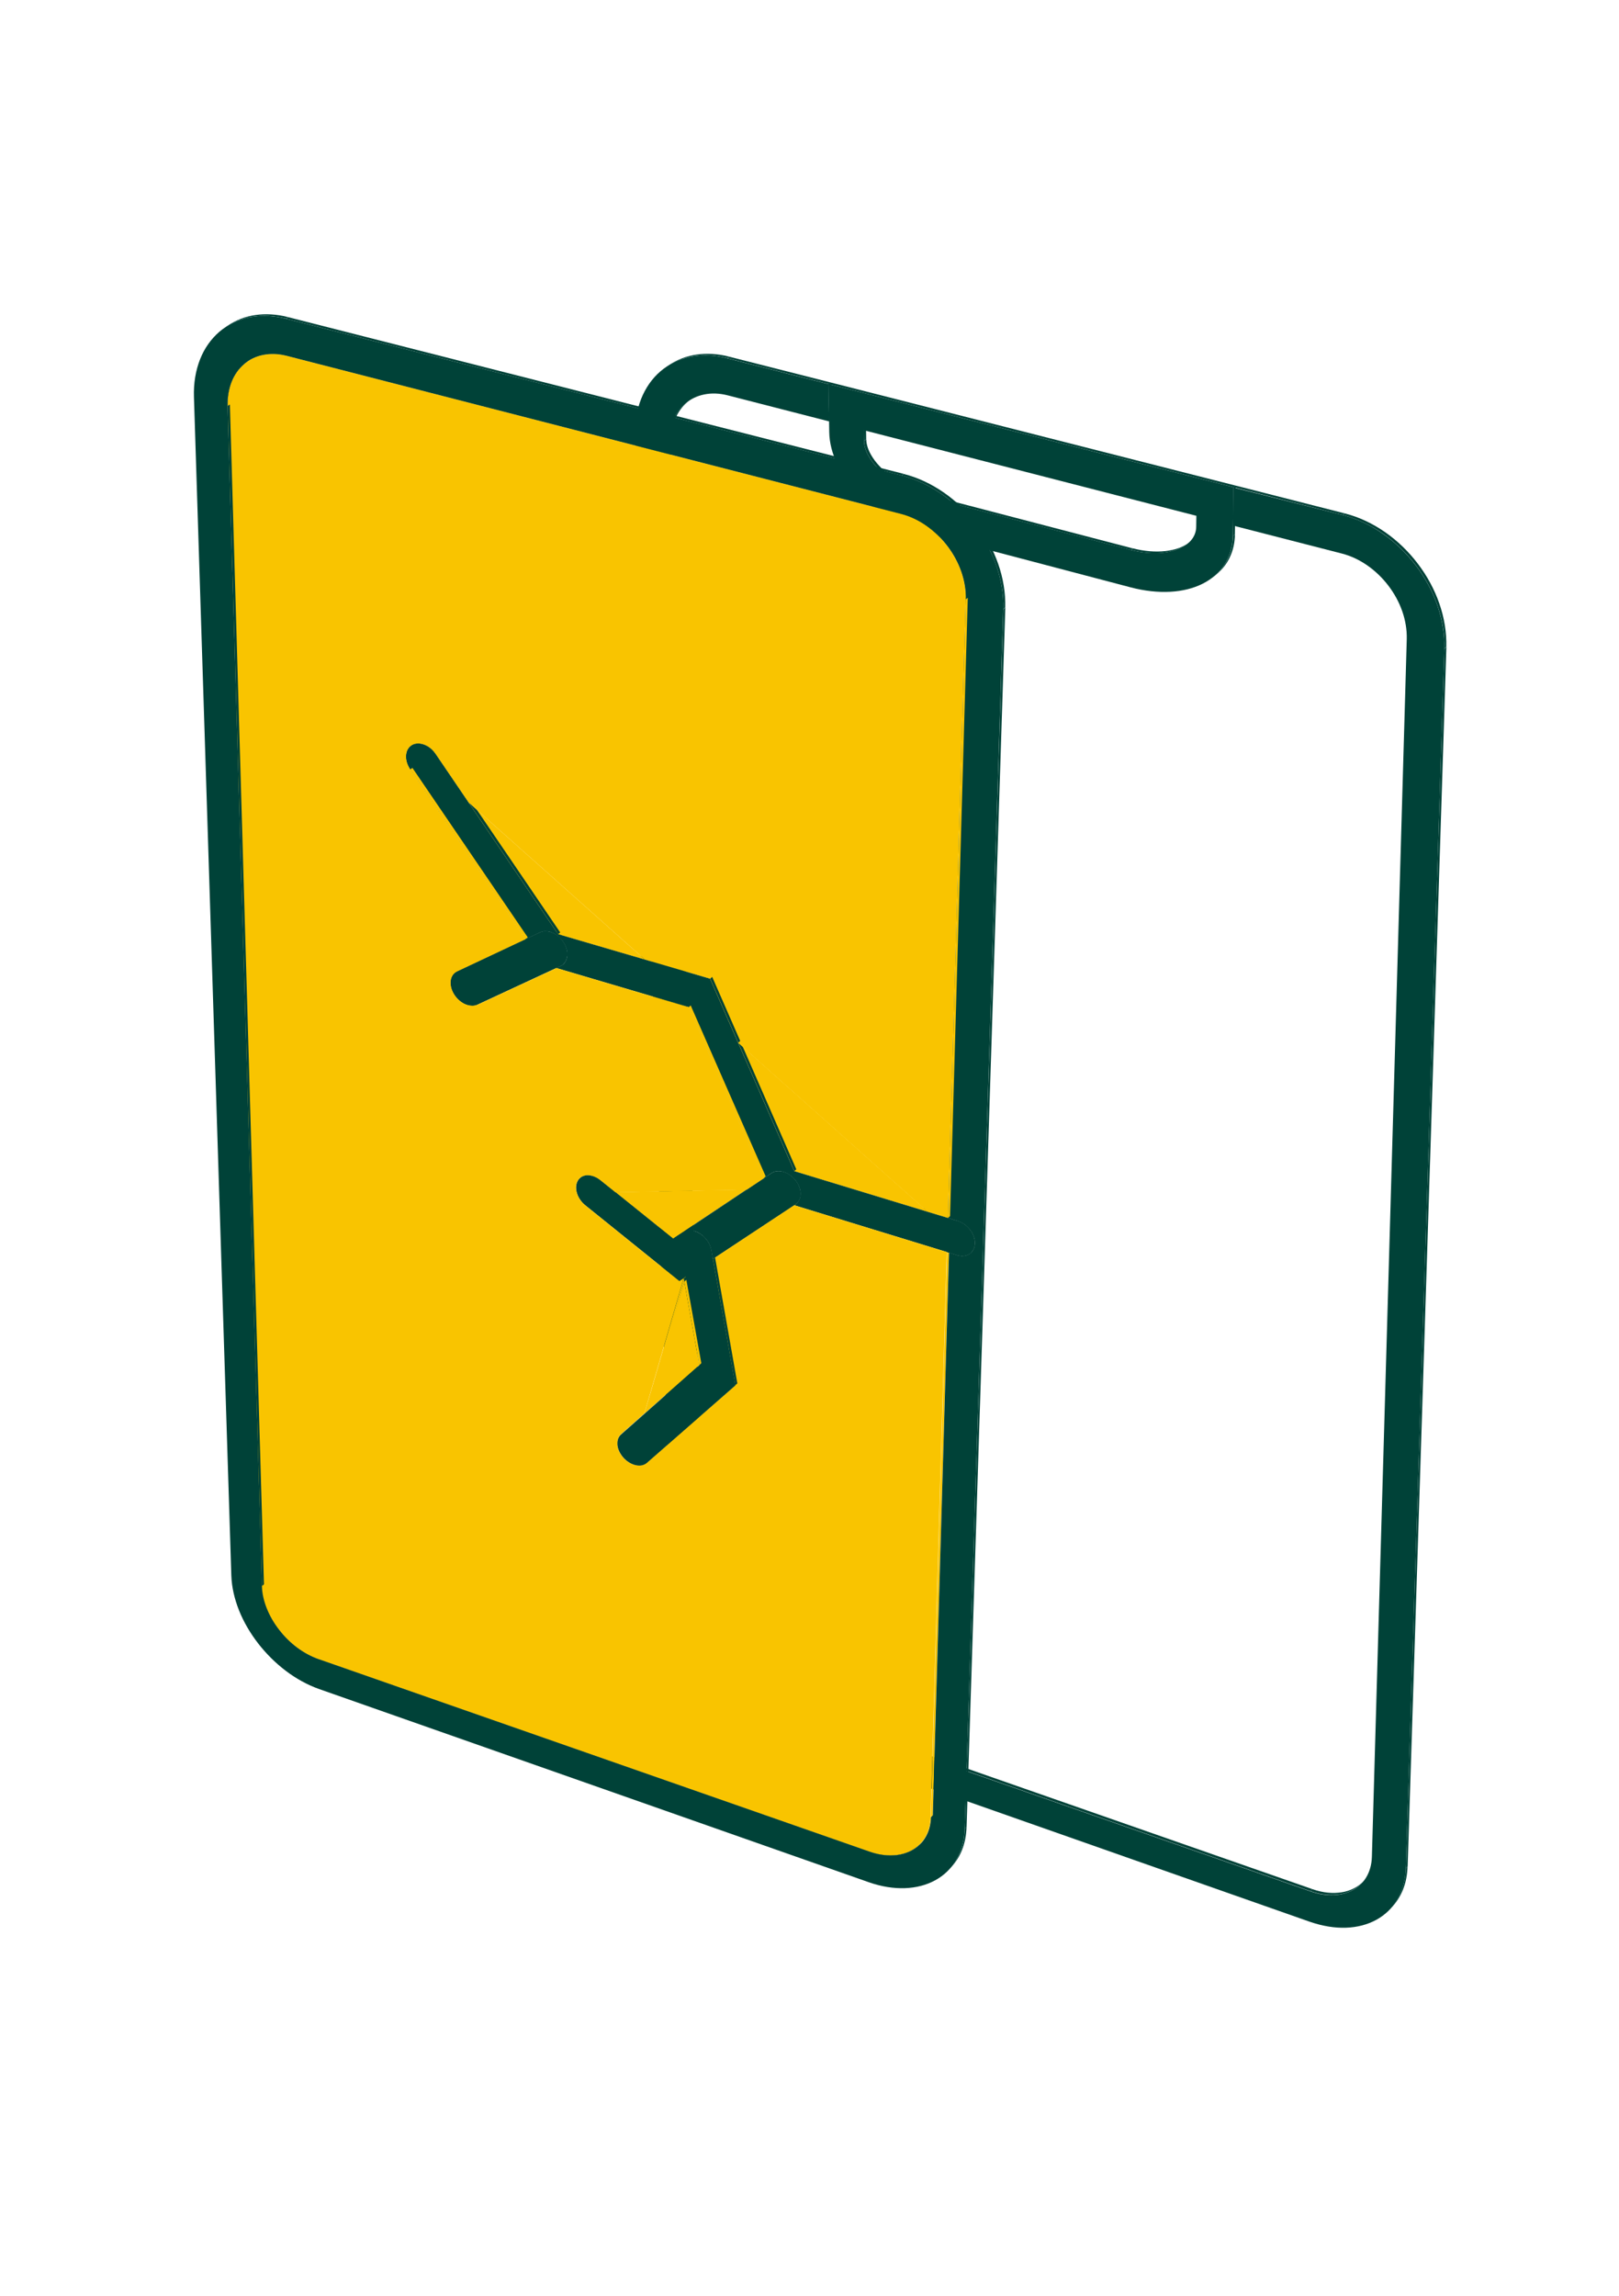 <?xml version="1.0" encoding="utf-8"?>
<!-- Generator: Adobe Illustrator 24.1.2, SVG Export Plug-In . SVG Version: 6.00 Build 0)  -->
<svg version="1.1" id="Laag_1" xmlns="http://www.w3.org/2000/svg" xmlns:xlink="http://www.w3.org/1999/xlink" x="0px" y="0px"
	 viewBox="0 0 201 285" style="enable-background:new 0 0 201 285;" xml:space="preserve">
<style type="text/css">
	.st0{fill:#004238;}
	.st1{fill:none;stroke:#004238;stroke-linecap:round;stroke-miterlimit:10;}
	.st2{fill:#F9C400;}
	.st3{enable-background:new    ;}
	.st4{fill:#007E6E;}
	.st5{fill:#FFFFFF;}
	.st6{fill:none;stroke:#007E6E;stroke-miterlimit:10;}
	.st7{fill:none;stroke:#004238;stroke-width:2;stroke-linecap:round;stroke-miterlimit:10;}
	.st8{fill:#285EF7;}
</style>
<g>
	<g>
		<g>
			<g class="st3">
				<g>
					<path class="st0" d="M87.28,201.8l0.25-0.23c0.03,0.93,0.24,1.87,0.61,2.79c0.37,0.92,0.89,1.81,1.53,2.63
						c0.64,0.82,1.39,1.57,2.21,2.19c0.83,0.62,1.73,1.13,2.68,1.46l-0.25,0.23c-0.95-0.33-1.85-0.83-2.68-1.46
						c-0.83-0.62-1.58-1.37-2.21-2.19c-0.64-0.82-1.16-1.72-1.53-2.64C87.52,203.67,87.3,202.72,87.28,201.8z"/>
				</g>
				<g>
					<polygon class="st0" points="94.31,210.87 94.56,210.64 162.93,234.51 162.7,234.76 					"/>
				</g>
				<g>
					<path class="st0" d="M169.33,233.48l-0.23,0.25c-0.34,0.37-0.75,0.68-1.21,0.92c-0.46,0.24-0.97,0.41-1.52,0.5
						c-0.55,0.09-1.14,0.11-1.75,0.05c-0.62-0.06-1.26-0.21-1.92-0.44l0.23-0.25c0.66,0.23,1.31,0.38,1.92,0.44
						c0.62,0.06,1.2,0.04,1.75-0.05c0.55-0.09,1.06-0.26,1.51-0.5C168.58,234.16,168.98,233.85,169.33,233.48z"/>
				</g>
				<g>
					<path class="st0" d="M172.86,236.68c-0.08,0.08-0.15,0.17-0.23,0.25c0.28-0.31,0.54-0.65,0.77-1.01
						c0.23-0.37,0.42-0.76,0.58-1.17c0.16-0.42,0.29-0.86,0.38-1.33c0.09-0.47,0.15-0.96,0.16-1.47l0.23-0.25
						c-0.02,0.51-0.07,1-0.16,1.47c-0.09,0.47-0.22,0.91-0.38,1.33c-0.16,0.42-0.36,0.81-0.58,1.17
						C173.41,236.03,173.15,236.37,172.86,236.68z"/>
				</g>
				<g>
					<polygon class="st0" points="83.01,55.3 83.29,55.11 87.53,201.57 87.28,201.8 					"/>
				</g>
				<g>
					<path class="st0" d="M85.53,49.74l0.28-0.19c-0.4,0.27-0.77,0.6-1.08,0.97c-0.32,0.38-0.59,0.8-0.81,1.27
						c-0.22,0.47-0.38,0.99-0.49,1.54c-0.11,0.55-0.15,1.15-0.14,1.77l-0.28,0.19c-0.02-0.62,0.03-1.22,0.14-1.77
						c0.11-0.55,0.27-1.07,0.49-1.54c0.22-0.47,0.49-0.9,0.81-1.27C84.76,50.34,85.13,50.01,85.53,49.74z"/>
				</g>
				<g>
					<path class="st0" d="M82.8,45.49l0.28-0.19c0.5-0.33,1.03-0.6,1.6-0.82c0.57-0.22,1.17-0.37,1.79-0.46
						c0.63-0.09,1.28-0.12,1.96-0.08c0.68,0.04,1.38,0.15,2.1,0.33l-0.28,0.19c-0.72-0.18-1.42-0.29-2.1-0.33
						c-0.68-0.04-1.33-0.01-1.96,0.08c-0.63,0.09-1.23,0.25-1.79,0.46C83.82,44.89,83.29,45.16,82.8,45.49z"/>
				</g>
				<g>
					<polygon class="st0" points="107.25,53.41 107.52,53.22 107.54,54.54 107.27,54.73 					"/>
				</g>
				<g>
					<polygon class="st0" points="90.25,44.46 90.53,44.28 103.13,47.48 102.85,47.67 					"/>
				</g>
				<g>
					<path class="st0" d="M107.27,54.73l0.28-0.19c0.01,0.66,0.24,1.35,0.66,2.04c0.41,0.69,1,1.37,1.72,2.01
						c0.72,0.64,1.56,1.23,2.49,1.72c0.93,0.5,1.93,0.9,2.97,1.17l-0.27,0.2c-1.04-0.27-2.04-0.68-2.97-1.17
						c-0.93-0.5-1.77-1.09-2.49-1.72c-0.72-0.64-1.31-1.32-1.72-2.01C107.51,56.08,107.28,55.39,107.27,54.73z"/>
				</g>
				<g>
					<polygon class="st0" points="115.1,61.68 115.37,61.48 140.65,68.08 140.39,68.28 					"/>
				</g>
				<g>
					<path class="st0" d="M147.62,67.35l-0.26,0.2c-0.36,0.28-0.8,0.51-1.3,0.69c-0.5,0.18-1.06,0.3-1.66,0.37
						c-0.6,0.07-1.25,0.08-1.92,0.02c-0.67-0.05-1.38-0.17-2.09-0.36l0.27-0.2c0.72,0.19,1.42,0.3,2.09,0.36
						c0.67,0.05,1.32,0.05,1.92-0.02c0.6-0.07,1.16-0.19,1.66-0.37C146.82,67.86,147.26,67.63,147.62,67.35z"/>
				</g>
				<g>
					<polygon class="st0" points="153.07,65.21 153.33,65 153.31,66.34 153.05,66.55 					"/>
				</g>
				<g>
					<path class="st0" d="M166.68,63.93c1.79,0.46,3.49,1.26,5.02,2.34c1.54,1.07,2.92,2.41,4.07,3.92
						c1.15,1.51,2.06,3.19,2.67,4.94c0.61,1.75,0.92,3.59,0.87,5.41l-4.78,151.41c-0.05,1.48-0.42,2.78-1.05,3.85
						c-0.63,1.07-1.52,1.92-2.61,2.52c-1.08,0.59-2.35,0.93-3.75,0.98c-1.4,0.05-2.92-0.19-4.51-0.74L94.4,214.58
						c-1.47-0.52-2.88-1.3-4.16-2.27c-1.28-0.97-2.45-2.13-3.43-3.4c-0.99-1.27-1.8-2.66-2.37-4.09c-0.58-1.43-0.91-2.9-0.96-4.34
						L78.84,54.21c-0.06-1.75,0.22-3.33,0.76-4.7c0.55-1.37,1.36-2.53,2.39-3.41c1.03-0.89,2.27-1.5,3.67-1.79
						c1.4-0.29,2.95-0.26,4.59,0.16l12.6,3.21l0.08,4.63l-12.57-3.23c-1.05-0.27-2.04-0.3-2.94-0.11c-0.9,0.18-1.7,0.58-2.36,1.14
						c-0.66,0.57-1.19,1.3-1.55,2.18c-0.35,0.88-0.53,1.9-0.5,3.02l4.26,146.5c0.03,0.93,0.24,1.87,0.61,2.79
						c0.37,0.92,0.89,1.82,1.53,2.64c0.64,0.82,1.39,1.57,2.21,2.19c0.83,0.62,1.73,1.13,2.68,1.46l68.38,23.89
						c1.02,0.36,2,0.51,2.9,0.47c0.9-0.04,1.71-0.26,2.41-0.64c0.69-0.39,1.26-0.93,1.66-1.62c0.4-0.69,0.64-1.52,0.67-2.47
						l4.33-151.18c0.03-1.16-0.17-2.34-0.56-3.46c-0.39-1.12-0.98-2.2-1.71-3.16c-0.73-0.96-1.61-1.82-2.6-2.51
						c-0.98-0.69-2.07-1.21-3.21-1.5l-13.5-3.47l0.07-4.72L166.68,63.93z"/>
				</g>
				<g>
					<path class="st0" d="M102.85,47.67l50.29,12.81l-0.07,4.72l-0.02,1.34c-0.02,1.36-0.39,2.56-1.04,3.56
						c-0.65,1-1.58,1.8-2.72,2.37c-1.14,0.57-2.5,0.91-4.01,0.99c-1.51,0.08-3.17-0.09-4.92-0.55l-25.22-6.64
						c-1.7-0.45-3.3-1.13-4.75-1.98c-1.45-0.85-2.75-1.88-3.85-3.01c-1.09-1.14-1.98-2.38-2.6-3.68c-0.62-1.3-0.97-2.64-0.99-3.98
						l-0.02-1.31L102.85,47.67z M148.51,65.37l0.02-1.34l-41.28-10.62l0.02,1.32c0.01,0.66,0.24,1.35,0.66,2.04
						c0.41,0.69,1,1.37,1.72,2.01c0.72,0.64,1.56,1.23,2.49,1.72c0.93,0.5,1.93,0.9,2.97,1.17l25.29,6.6
						c1.07,0.28,2.11,0.4,3.07,0.39c0.96-0.01,1.84-0.16,2.58-0.42c0.75-0.27,1.36-0.65,1.79-1.13
						C148.26,66.63,148.51,66.04,148.51,65.37"/>
				</g>
				<g>
					<polygon class="st0" points="102.85,47.67 103.13,47.48 103.21,52.11 102.93,52.3 					"/>
				</g>
				<g>
					<path class="st0" d="M150.83,71.47c-0.09,0.07-0.18,0.14-0.26,0.2c0.38-0.3,0.73-0.63,1.03-1c0.3-0.37,0.56-0.77,0.78-1.2
						c0.21-0.43,0.38-0.89,0.49-1.38c0.11-0.49,0.18-1.01,0.19-1.55l0.26-0.2c-0.01,0.54-0.07,1.06-0.19,1.55
						c-0.11,0.49-0.28,0.95-0.49,1.38c-0.21,0.43-0.47,0.83-0.78,1.2C151.55,70.84,151.21,71.17,150.83,71.47z"/>
				</g>
				<g>
					<polygon class="st0" points="153.14,60.48 153.4,60.28 153.33,65 153.07,65.21 					"/>
				</g>
				<g>
					<polygon class="st0" points="102.85,47.67 103.13,47.48 153.4,60.28 153.14,60.48 					"/>
				</g>
				<g>
					<polygon class="st0" points="179.31,80.53 179.57,80.32 174.76,231.69 174.53,231.94 					"/>
				</g>
				<g>
					<polygon class="st0" points="153.14,60.48 153.4,60.28 166.94,63.73 166.68,63.93 					"/>
				</g>
				<g>
					<path class="st0" d="M166.68,63.93l0.26-0.2c1.79,0.45,3.48,1.26,5.02,2.33c1.54,1.07,2.92,2.41,4.06,3.91
						c1.15,1.51,2.06,3.18,2.67,4.94c0.61,1.75,0.92,3.59,0.87,5.4l-0.25,0.21c0.06-1.82-0.25-3.65-0.87-5.41
						c-0.61-1.76-1.53-3.44-2.67-4.94c-1.15-1.51-2.53-2.84-4.07-3.92C170.17,65.19,168.47,64.39,166.68,63.93z"/>
				</g>
			</g>
		</g>
	</g>
	<g>
		<g>
			<g class="st3">
				<g>
					<path class="st0" d="M32.52,196.89l0.25-0.23c0.03,0.93,0.24,1.87,0.61,2.79c0.37,0.92,0.89,1.81,1.53,2.63
						c0.64,0.82,1.38,1.57,2.21,2.19c0.83,0.62,1.73,1.12,2.68,1.45l-0.25,0.23c-0.94-0.33-1.85-0.83-2.68-1.45
						c-0.83-0.62-1.58-1.37-2.21-2.19c-0.64-0.82-1.16-1.71-1.53-2.64C32.76,198.77,32.55,197.82,32.52,196.89z"/>
				</g>
				<g>
					<polygon class="st0" points="39.55,205.97 39.8,205.74 108.17,229.61 107.94,229.86 					"/>
				</g>
				<g>
					<path class="st0" d="M114.57,228.58l-0.23,0.25c-0.34,0.37-0.75,0.68-1.21,0.92c-0.46,0.24-0.97,0.41-1.52,0.5
						c-0.55,0.09-1.14,0.11-1.75,0.05c-0.62-0.06-1.26-0.21-1.92-0.44l0.23-0.25c0.66,0.23,1.31,0.38,1.92,0.44
						c0.62,0.06,1.2,0.04,1.75-0.05c0.55-0.09,1.06-0.26,1.51-0.5C113.82,229.26,114.23,228.95,114.57,228.58z"/>
				</g>
				<g>
					<path class="st2" d="M114.57,228.58c-0.08,0.08-0.15,0.17-0.23,0.25c0.19-0.2,0.35-0.42,0.5-0.66
						c0.15-0.24,0.27-0.49,0.38-0.76c0.11-0.27,0.19-0.56,0.25-0.86c0.06-0.3,0.09-0.62,0.1-0.96l0.23-0.25
						c-0.01,0.33-0.04,0.65-0.1,0.96c-0.06,0.3-0.14,0.59-0.25,0.86c-0.11,0.27-0.23,0.53-0.38,0.76
						C114.92,228.16,114.76,228.38,114.57,228.58z"/>
				</g>
				<g>
					<polygon class="st0" points="77.07,178.08 77.32,177.85 77.32,177.84 77.33,177.83 77.34,177.83 77.34,177.82 77.1,178.05 
						77.09,178.06 77.08,178.07 77.07,178.07 					"/>
				</g>
				<g>
					<path class="st2" d="M77.07,178.08c0.04-0.04,0.08-0.08,0.12-0.12c0.04-0.04,0.08-0.08,0.12-0.12
						c-0.17,0.16-0.29,0.36-0.36,0.58c-0.07,0.22-0.09,0.47-0.06,0.73c0.03,0.26,0.11,0.53,0.24,0.79c0.13,0.26,0.3,0.53,0.52,0.77
						c0.09,0.1,0.19,0.2,0.3,0.29c0.1,0.09,0.21,0.17,0.32,0.24s0.22,0.14,0.33,0.19c0.11,0.05,0.22,0.1,0.34,0.14
						c0.15,0.05,0.3,0.08,0.45,0.1c0.15,0.02,0.29,0.02,0.43,0c0.14-0.02,0.27-0.05,0.39-0.11c0.12-0.05,0.24-0.12,0.34-0.21
						l-0.25,0.23c-0.1,0.09-0.22,0.16-0.34,0.21c-0.12,0.05-0.25,0.09-0.39,0.11c-0.14,0.02-0.28,0.02-0.43,0
						c-0.15-0.02-0.3-0.05-0.45-0.1c-0.11-0.04-0.22-0.08-0.34-0.14c-0.11-0.05-0.22-0.12-0.33-0.19c-0.11-0.07-0.21-0.15-0.32-0.24
						s-0.2-0.18-0.3-0.29c-0.22-0.24-0.39-0.5-0.52-0.77c-0.13-0.26-0.21-0.53-0.24-0.79c-0.03-0.26-0.01-0.51,0.05-0.73
						C76.78,178.44,76.9,178.24,77.07,178.08z"/>
				</g>
				<g>
					<path class="st0" d="M118.11,231.77c-0.08,0.08-0.15,0.17-0.23,0.25c0.28-0.31,0.54-0.65,0.77-1.01
						c0.23-0.37,0.42-0.76,0.58-1.17c0.16-0.42,0.29-0.86,0.38-1.33c0.09-0.47,0.15-0.96,0.16-1.47l0.23-0.25
						c-0.02,0.51-0.07,1-0.16,1.47c-0.09,0.47-0.22,0.91-0.38,1.33c-0.16,0.42-0.36,0.81-0.58,1.17
						C118.65,231.12,118.39,231.46,118.11,231.77z"/>
				</g>
				<g>
					<polygon class="st0" points="77.1,178.05 77.34,177.82 80.26,175.24 80.02,175.47 					"/>
				</g>
				<g>
					<polygon class="st0" points="80.02,175.47 80.26,175.24 87.07,169.22 86.82,169.46 					"/>
				</g>
				<g>
					<polygon class="st2" points="80.3,181.58 80.55,181.35 91.54,171.73 91.29,171.96 					"/>
				</g>
				<g>
					<path class="st2" d="M72,146.23l0.25-0.22c-0.03,0.02-0.05,0.05-0.07,0.07s-0.05,0.05-0.07,0.08
						c-0.02,0.03-0.04,0.05-0.06,0.08c-0.02,0.03-0.04,0.06-0.06,0.09c-0.13,0.22-0.2,0.46-0.22,0.73c-0.02,0.26,0.02,0.54,0.1,0.82
						c0.08,0.28,0.22,0.55,0.39,0.81c0.18,0.26,0.39,0.5,0.65,0.71l-0.25,0.22c-0.26-0.21-0.48-0.45-0.65-0.71
						c-0.18-0.26-0.31-0.53-0.39-0.81c-0.08-0.28-0.12-0.56-0.1-0.82c0.02-0.26,0.09-0.51,0.22-0.73c0.02-0.03,0.04-0.06,0.06-0.09
						c0.02-0.03,0.04-0.06,0.06-0.08c0.02-0.03,0.05-0.05,0.07-0.08C71.95,146.28,71.98,146.26,72,146.23z"/>
				</g>
				<g>
					<polygon class="st2" points="72.67,149.62 72.92,149.4 84.61,158.81 84.36,159.04 					"/>
				</g>
				<g>
					<polygon class="st2" points="84.36,159.04 84.61,158.81 85.14,158.46 84.89,158.69 					"/>
				</g>
				<g>
					<polygon class="st2" points="84.96,159.1 86.82,169.46 80.02,175.47 					"/>
				</g>
				<g>
					<path class="st0" d="M72,146.23l0.25-0.22c0.1-0.09,0.21-0.16,0.33-0.21c0.12-0.05,0.25-0.09,0.39-0.11
						c0.14-0.02,0.28-0.02,0.43-0.01c0.15,0.01,0.3,0.04,0.45,0.09c0.08,0.02,0.16,0.05,0.24,0.09c0.08,0.03,0.16,0.07,0.24,0.11
						c0.08,0.04,0.16,0.09,0.23,0.14c0.08,0.05,0.15,0.11,0.23,0.17l-0.25,0.22c-0.08-0.06-0.15-0.12-0.23-0.17
						c-0.08-0.05-0.16-0.1-0.23-0.14s-0.16-0.08-0.24-0.11c-0.08-0.03-0.16-0.06-0.24-0.09c-0.15-0.05-0.3-0.08-0.45-0.09
						c-0.15-0.01-0.29-0.01-0.43,0.01c-0.14,0.02-0.27,0.06-0.39,0.11C72.21,146.08,72.1,146.15,72,146.23z"/>
				</g>
				<g>
					<polygon class="st0" points="74.53,146.5 74.79,146.27 76.65,147.78 76.4,148 					"/>
				</g>
				<g>
					<polygon class="st0" points="76.4,148 76.65,147.78 83.81,153.53 83.56,153.76 					"/>
				</g>
				<g>
					<path class="st2" d="M56.47,120.76l0.26-0.21c-0.16,0.13-0.29,0.3-0.38,0.5c-0.09,0.2-0.14,0.42-0.15,0.65
						c-0.01,0.24,0.02,0.49,0.09,0.74c0.07,0.25,0.18,0.51,0.34,0.77c0.1,0.17,0.22,0.32,0.35,0.47s0.26,0.27,0.41,0.39
						c0.14,0.11,0.29,0.21,0.45,0.3c0.15,0.08,0.31,0.15,0.47,0.19c0.11,0.03,0.22,0.06,0.33,0.07c0.11,0.01,0.21,0.02,0.32,0.02
						c0.1,0,0.21-0.02,0.31-0.04c0.1-0.02,0.19-0.06,0.29-0.1l-0.26,0.22c-0.09,0.04-0.19,0.08-0.29,0.1
						c-0.1,0.02-0.2,0.04-0.31,0.04c-0.1,0-0.21,0-0.32-0.02c-0.11-0.01-0.22-0.04-0.33-0.07c-0.16-0.05-0.31-0.11-0.47-0.19
						c-0.15-0.08-0.3-0.18-0.45-0.3c-0.14-0.11-0.28-0.24-0.41-0.39c-0.13-0.14-0.24-0.3-0.35-0.47c-0.16-0.25-0.27-0.51-0.34-0.77
						c-0.07-0.25-0.1-0.51-0.09-0.74c0.01-0.24,0.06-0.46,0.15-0.65C56.18,121.06,56.31,120.89,56.47,120.76z"/>
				</g>
				<g>
					<path class="st0" d="M84.85,152.86c-0.09,0.09-0.18,0.18-0.24,0.29c-0.07,0.11-0.12,0.23-0.16,0.36
						c-0.04,0.13-0.06,0.27-0.07,0.42c-0.01,0.15,0.01,0.31,0.04,0.47l-0.25,0.23c-0.03-0.16-0.04-0.32-0.04-0.47
						c0.01-0.15,0.03-0.29,0.07-0.42c0.04-0.13,0.09-0.25,0.16-0.36c0.07-0.11,0.15-0.21,0.24-0.29
						C84.67,153.02,84.77,152.93,84.85,152.86z"/>
				</g>
				<g>
					<path class="st0" d="M56.47,120.76l0.26-0.21c0.02-0.02,0.04-0.03,0.06-0.05c0.02-0.02,0.04-0.03,0.07-0.05
						s0.05-0.03,0.07-0.04s0.05-0.03,0.07-0.04l-0.26,0.21c-0.03,0.01-0.05,0.02-0.07,0.04c-0.02,0.01-0.05,0.03-0.07,0.04
						c-0.02,0.01-0.05,0.03-0.07,0.05S56.49,120.74,56.47,120.76z"/>
				</g>
				<g>
					<path class="st0" d="M84.59,153.09c0.04-0.04,0.08-0.08,0.13-0.11c0.01-0.01,0.02-0.02,0.03-0.02c0,0,0.01-0.01,0.01-0.01
						c0.01-0.01,0.02-0.02,0.03-0.02s0.02-0.02,0.03-0.02c0,0,0.01-0.01,0.01-0.01c0.01-0.01,0.02-0.02,0.03-0.02
						c0.08-0.07,0.16-0.13,0.25-0.18c0.09-0.05,0.19-0.09,0.3-0.12c0.11-0.03,0.22-0.05,0.33-0.06c0.12-0.01,0.24-0.01,0.37,0.01
						c0.03,0,0.07,0.01,0.1,0.01s0.07,0.01,0.1,0.02s0.07,0.02,0.1,0.02s0.07,0.02,0.1,0.03l-0.25,0.23
						c-0.03-0.01-0.07-0.02-0.1-0.03c-0.03-0.01-0.07-0.02-0.1-0.02c-0.03-0.01-0.07-0.01-0.1-0.02s-0.07-0.01-0.1-0.01
						c-0.13-0.02-0.25-0.02-0.37-0.01c-0.12,0.01-0.23,0.03-0.33,0.06c-0.11,0.03-0.2,0.07-0.3,0.12
						C84.75,152.96,84.67,153.02,84.59,153.09z"/>
				</g>
				<g>
					<polygon class="st0" points="88.31,155.15 88.56,154.92 88.77,156.07 88.52,156.29 					"/>
				</g>
				<g>
					<path class="st0" d="M86.26,152.83l0.25-0.23c0.25,0.08,0.49,0.19,0.71,0.34c0.22,0.15,0.43,0.33,0.61,0.54
						c0.18,0.21,0.34,0.43,0.47,0.68c0.12,0.24,0.21,0.5,0.26,0.76l-0.25,0.23c-0.05-0.26-0.14-0.52-0.26-0.76
						c-0.12-0.24-0.28-0.47-0.47-0.68s-0.39-0.39-0.62-0.54C86.75,153.02,86.51,152.9,86.26,152.83z"/>
				</g>
				<g>
					<polygon class="st0" points="56.74,120.59 57.01,120.37 65.52,116.36 65.26,116.58 					"/>
				</g>
				<g>
					<polygon class="st2" points="76.4,148 76.65,147.78 92.94,147.44 92.69,147.67 					"/>
				</g>
				<g>
					<polygon class="st0" points="83.56,153.76 83.81,153.53 92.94,147.44 92.69,147.67 					"/>
				</g>
				<g>
					<polygon class="st2" points="92.69,147.67 83.56,153.76 76.4,148 					"/>
				</g>
				<g>
					<polygon class="st2" points="59.27,124.71 59.53,124.49 69.3,119.96 69.04,120.17 					"/>
				</g>
				<g>
					<polygon class="st0" points="69.04,120.17 69.3,119.96 69.86,119.7 69.6,119.91 					"/>
				</g>
				<g>
					<path class="st0" d="M69.86,119.7c0.03-0.01,0.05-0.03,0.08-0.04s0.05-0.03,0.08-0.05s0.05-0.03,0.07-0.05
						c0.02-0.02,0.05-0.03,0.07-0.05l-0.26,0.22c-0.02,0.02-0.04,0.04-0.07,0.05s-0.05,0.03-0.07,0.05s-0.05,0.03-0.08,0.05
						s-0.05,0.03-0.08,0.04C69.68,119.85,69.78,119.75,69.86,119.7z"/>
				</g>
				<g>
					<polygon class="st0" points="65.26,116.58 65.52,116.36 67.32,115.52 67.05,115.73 					"/>
				</g>
				<g>
					<polygon class="st0" points="92.69,147.67 92.94,147.44 95.06,146.03 94.81,146.26 					"/>
				</g>
				<g>
					<path class="st0" d="M67.05,115.73l0.26-0.21c0.09-0.04,0.19-0.08,0.3-0.1c0.1-0.02,0.21-0.04,0.31-0.04
						c0.11,0,0.22,0,0.33,0.02c0.11,0.01,0.22,0.04,0.33,0.07l-0.26,0.21c-0.11-0.03-0.22-0.06-0.33-0.07
						c-0.11-0.01-0.22-0.02-0.33-0.02c-0.11,0-0.21,0.02-0.31,0.04C67.25,115.66,67.15,115.69,67.05,115.73z"/>
				</g>
				<g>
					<path class="st0" d="M70.16,119.51l-0.26,0.22c0.17-0.14,0.29-0.31,0.38-0.51c0.09-0.2,0.14-0.42,0.15-0.66
						c0.01-0.24-0.02-0.49-0.09-0.75c-0.07-0.26-0.18-0.52-0.34-0.77c-0.1-0.17-0.22-0.33-0.35-0.47s-0.27-0.27-0.41-0.39
						c-0.15-0.11-0.3-0.21-0.46-0.3c-0.16-0.08-0.32-0.15-0.48-0.19l0.26-0.21c0.16,0.05,0.32,0.11,0.48,0.19
						c0.16,0.08,0.31,0.18,0.46,0.3c0.15,0.11,0.28,0.24,0.41,0.39s0.25,0.3,0.35,0.47c0.16,0.26,0.27,0.52,0.34,0.77
						c0.07,0.26,0.1,0.51,0.09,0.75c-0.01,0.24-0.06,0.46-0.15,0.66C70.46,119.2,70.33,119.37,70.16,119.51z"/>
				</g>
				<g>
					<polygon class="st2" points="88.52,156.29 88.77,156.07 98.88,149.39 98.63,149.62 					"/>
				</g>
				<g>
					<path class="st0" d="M98.88,149.39c0.02-0.01,0.04-0.03,0.06-0.04c0.02-0.01,0.04-0.03,0.06-0.04s0.04-0.03,0.06-0.05
						c0.02-0.02,0.04-0.03,0.05-0.05l-0.25,0.23c-0.02,0.02-0.04,0.03-0.05,0.05c-0.02,0.02-0.04,0.03-0.06,0.05
						c-0.02,0.01-0.04,0.03-0.06,0.04c-0.02,0.01-0.04,0.03-0.06,0.04C98.7,149.55,98.8,149.46,98.88,149.39z"/>
				</g>
				<g>
					<polygon class="st0" points="94.81,146.26 95.06,146.03 96.01,145.4 95.76,145.62 					"/>
				</g>
				<g>
					<path class="st2" d="M51.27,92.38c-0.19,0.15-0.34,0.34-0.44,0.55c-0.1,0.22-0.15,0.47-0.16,0.73
						c-0.01,0.26,0.03,0.54,0.12,0.82c0.09,0.28,0.22,0.56,0.4,0.83l-0.27,0.21c-0.18-0.27-0.32-0.55-0.4-0.83
						c-0.09-0.28-0.13-0.56-0.12-0.82c0.01-0.26,0.06-0.51,0.16-0.73c0.1-0.22,0.25-0.41,0.44-0.56
						C51.09,92.52,51.19,92.44,51.27,92.38z"/>
				</g>
				<g>
					<path class="st0" d="M95.76,145.62l0.25-0.23c0.11-0.07,0.22-0.13,0.34-0.17c0.12-0.04,0.25-0.07,0.38-0.08
						c0.13-0.01,0.26-0.01,0.4,0.01c0.14,0.02,0.27,0.04,0.41,0.09l-0.25,0.23c-0.14-0.04-0.28-0.07-0.41-0.09
						c-0.14-0.02-0.27-0.02-0.4-0.01c-0.13,0.01-0.26,0.04-0.38,0.08C95.98,145.5,95.87,145.55,95.76,145.62z"/>
				</g>
				<g>
					<path class="st0" d="M99.18,149.17l-0.25,0.23c0.17-0.16,0.29-0.35,0.37-0.57c0.08-0.22,0.11-0.46,0.1-0.71
						c-0.01-0.25-0.07-0.52-0.17-0.78c-0.1-0.26-0.25-0.53-0.44-0.78c-0.1-0.14-0.22-0.26-0.33-0.37c-0.12-0.11-0.24-0.22-0.37-0.31
						c-0.13-0.09-0.26-0.17-0.4-0.24c-0.14-0.07-0.27-0.12-0.41-0.16l0.25-0.23c0.14,0.04,0.28,0.1,0.41,0.16
						c0.14,0.07,0.27,0.15,0.4,0.24c0.13,0.09,0.25,0.19,0.37,0.31c0.12,0.11,0.23,0.24,0.33,0.37c0.19,0.25,0.34,0.51,0.44,0.78
						c0.1,0.26,0.16,0.53,0.17,0.78c0.01,0.25-0.02,0.5-0.1,0.71C99.48,148.82,99.35,149.01,99.18,149.17z"/>
				</g>
				<g>
					<path class="st0" d="M51,92.58c0.01-0.01,0.02-0.01,0.03-0.02c0,0,0.01-0.01,0.01-0.01c0.01-0.01,0.02-0.01,0.03-0.02
						c0.01-0.01,0.02-0.01,0.03-0.02c0,0,0.01-0.01,0.01-0.01c0.01-0.01,0.02-0.01,0.03-0.02c0.04-0.03,0.09-0.07,0.13-0.1
						c0.01-0.01,0.02-0.01,0.03-0.02c0.01-0.01,0.02-0.01,0.03-0.02c0.01-0.01,0.02-0.01,0.03-0.02s0.02-0.01,0.03-0.02
						c0.1-0.06,0.2-0.11,0.31-0.14c0.11-0.03,0.22-0.06,0.34-0.07c0.12-0.01,0.23-0.01,0.35,0c0.12,0.01,0.24,0.04,0.36,0.07
						l-0.27,0.21c-0.12-0.03-0.24-0.06-0.36-0.07c-0.12-0.01-0.24-0.01-0.35,0c-0.12,0.01-0.23,0.03-0.34,0.07
						c-0.11,0.03-0.21,0.08-0.31,0.14c-0.01,0.01-0.02,0.01-0.03,0.02s-0.02,0.01-0.03,0.02c-0.01,0.01-0.02,0.01-0.03,0.02
						C51.02,92.57,51.01,92.58,51,92.58z"/>
				</g>
				<g>
					<polygon class="st0" points="84.16,154.64 84.41,154.41 85.14,158.46 84.89,158.69 					"/>
				</g>
				<g>
					<polygon class="st2" points="69.04,120.17 69.3,119.96 85.75,124.81 85.5,125.03 					"/>
				</g>
				<g>
					<polygon class="st2" points="98.63,149.62 98.88,149.39 117.82,155.2 117.58,155.43 					"/>
				</g>
				<g>
					<polygon class="st2" points="117.58,155.43 117.82,155.2 115.8,225.34 115.57,225.59 					"/>
				</g>
				<g>
					<polygon class="st0" points="117.58,155.43 117.82,155.2 119.03,155.57 118.78,155.8 					"/>
				</g>
				<g>
					<path class="st0" d="M119.03,155.57c0.18,0.06,0.36,0.09,0.53,0.1c0.17,0.01,0.34,0,0.49-0.03c0.15-0.03,0.3-0.08,0.43-0.14
						c0.13-0.07,0.25-0.15,0.36-0.25l-0.24,0.23c-0.1,0.1-0.22,0.18-0.36,0.25c-0.13,0.07-0.28,0.11-0.43,0.14
						c-0.15,0.03-0.32,0.04-0.49,0.03c-0.17-0.01-0.35-0.05-0.53-0.1C118.86,155.73,118.95,155.64,119.03,155.57z"/>
				</g>
				<g>
					<path class="st0" d="M52.47,92.37c0.15,0.04,0.3,0.1,0.44,0.17c0.15,0.07,0.29,0.16,0.43,0.26c0.14,0.1,0.27,0.22,0.39,0.35
						c0.12,0.13,0.24,0.27,0.35,0.43l4.11,6.05l11.1,16.33l10.76,3.15l8.11,2.38l3.48,7.95l6.97,15.94l16.58,5.05l2.5,0.76
						l1.21,0.37c0.31,0.09,0.6,0.24,0.86,0.43c0.26,0.19,0.49,0.42,0.69,0.67c0.19,0.25,0.35,0.53,0.45,0.82
						c0.1,0.29,0.16,0.59,0.15,0.88c-0.01,0.29-0.08,0.55-0.2,0.77c-0.12,0.22-0.29,0.4-0.49,0.53c-0.21,0.13-0.45,0.21-0.71,0.24
						c-0.27,0.03-0.56,0-0.86-0.1l-1.2-0.37l-18.95-5.81c0.25-0.16,0.43-0.37,0.56-0.6c0.13-0.23,0.2-0.49,0.21-0.77
						c0.01-0.27-0.03-0.56-0.13-0.85c-0.1-0.29-0.25-0.57-0.46-0.85c-0.1-0.14-0.22-0.26-0.33-0.37c-0.12-0.11-0.24-0.22-0.37-0.31
						c-0.13-0.09-0.26-0.17-0.4-0.24c-0.14-0.07-0.27-0.12-0.41-0.16c-0.14-0.04-0.28-0.07-0.41-0.09c-0.14-0.02-0.27-0.02-0.4-0.01
						c-0.13,0.01-0.26,0.04-0.38,0.08c-0.12,0.04-0.24,0.1-0.34,0.17l-0.95,0.63l-9.31-21.23l-16.45-4.86l0.56-0.26
						c0.23-0.11,0.42-0.27,0.55-0.47c0.14-0.2,0.23-0.44,0.26-0.7c0.04-0.26,0.02-0.54-0.04-0.83c-0.07-0.29-0.19-0.59-0.36-0.88
						c-0.1-0.17-0.22-0.33-0.35-0.47s-0.27-0.27-0.41-0.39c-0.15-0.11-0.3-0.21-0.46-0.3c-0.16-0.08-0.32-0.15-0.48-0.19
						c-0.11-0.03-0.22-0.06-0.33-0.07c-0.11-0.01-0.22-0.02-0.33-0.02c-0.11,0-0.21,0.02-0.31,0.04c-0.1,0.02-0.2,0.06-0.3,0.1
						l-1.8,0.84L50.93,95.52c-0.19-0.28-0.33-0.57-0.42-0.87c-0.09-0.29-0.12-0.58-0.11-0.86c0.02-0.27,0.08-0.53,0.2-0.75
						c0.12-0.22,0.28-0.41,0.5-0.54c0.1-0.06,0.2-0.11,0.31-0.14c0.11-0.03,0.22-0.06,0.34-0.07c0.12-0.01,0.23-0.01,0.35,0
						C52.23,92.32,52.35,92.34,52.47,92.37z"/>
				</g>
				<g>
					<polygon class="st2" points="50.93,95.52 51.2,95.32 65.52,116.36 65.26,116.58 					"/>
				</g>
				<g>
					<polygon class="st0" points="54.08,93.58 54.35,93.38 58.46,99.42 58.19,99.63 					"/>
				</g>
				<g>
					<path class="st0" d="M52.47,92.37l0.27-0.21c0.15,0.04,0.3,0.1,0.44,0.17c0.15,0.07,0.29,0.16,0.43,0.26
						c0.14,0.1,0.27,0.22,0.39,0.35c0.12,0.13,0.24,0.27,0.35,0.43l-0.27,0.21c-0.11-0.15-0.22-0.3-0.35-0.43
						c-0.12-0.13-0.26-0.25-0.39-0.35c-0.14-0.1-0.28-0.19-0.43-0.26C52.77,92.47,52.62,92.41,52.47,92.37z"/>
				</g>
				<g>
					<polygon class="st0" points="69.29,115.96 69.55,115.75 80.31,118.89 80.05,119.11 					"/>
				</g>
				<g>
					<path class="st0" d="M68.32,115.68c0.16,0.05,0.32,0.11,0.48,0.19c0.16,0.08,0.31,0.18,0.46,0.3c0.15,0.11,0.28,0.24,0.41,0.39
						s0.25,0.3,0.35,0.47c0.18,0.29,0.3,0.59,0.36,0.88c0.07,0.29,0.08,0.57,0.04,0.83c-0.04,0.26-0.13,0.5-0.26,0.7
						c-0.14,0.2-0.32,0.36-0.55,0.47l-0.56,0.26l-9.77,4.54c-0.09,0.04-0.19,0.08-0.29,0.1c-0.1,0.02-0.2,0.04-0.31,0.04
						c-0.1,0-0.21,0-0.32-0.02c-0.11-0.01-0.22-0.04-0.33-0.07c-0.16-0.05-0.31-0.11-0.47-0.19c-0.15-0.08-0.3-0.18-0.45-0.3
						c-0.14-0.11-0.28-0.24-0.41-0.39c-0.13-0.14-0.24-0.3-0.35-0.47c-0.17-0.29-0.3-0.58-0.36-0.86c-0.07-0.29-0.08-0.56-0.05-0.82
						c0.03-0.26,0.12-0.49,0.25-0.69c0.13-0.2,0.31-0.36,0.54-0.46l8.52-4.01l1.8-0.84c0.09-0.04,0.19-0.08,0.3-0.1
						c0.1-0.02,0.21-0.04,0.31-0.04c0.11,0,0.22,0,0.33,0.02C68.1,115.62,68.21,115.65,68.32,115.68z"/>
				</g>
				<g>
					<path class="st0" d="M97.29,145.47c0.14,0.04,0.28,0.1,0.41,0.16c0.14,0.07,0.27,0.15,0.4,0.24c0.13,0.09,0.25,0.19,0.37,0.31
						c0.12,0.11,0.23,0.24,0.33,0.37c0.21,0.27,0.36,0.56,0.46,0.84c0.1,0.29,0.15,0.57,0.15,0.84c0,0.27-0.06,0.52-0.17,0.74
						c-0.11,0.22-0.27,0.41-0.49,0.55l-0.13,0.09l-10.11,6.68l-0.2-1.15c-0.05-0.26-0.14-0.52-0.26-0.76
						c-0.12-0.24-0.28-0.47-0.47-0.68s-0.39-0.39-0.62-0.54c-0.22-0.15-0.46-0.27-0.71-0.34c-0.03-0.01-0.07-0.02-0.1-0.03
						c-0.03-0.01-0.07-0.02-0.1-0.02c-0.03-0.01-0.07-0.01-0.1-0.02s-0.07-0.01-0.1-0.01c-0.29-0.03-0.55-0.01-0.78,0.07
						c-0.23,0.08-0.42,0.21-0.58,0.38c-0.15,0.17-0.26,0.39-0.32,0.63c-0.06,0.25-0.06,0.52-0.01,0.82l0.73,4.05l-0.53,0.35
						l-11.69-9.42c-0.26-0.21-0.48-0.45-0.65-0.71c-0.18-0.26-0.31-0.53-0.39-0.81c-0.08-0.28-0.12-0.56-0.1-0.82
						c0.02-0.26,0.09-0.51,0.22-0.73c0.09-0.15,0.21-0.28,0.34-0.38c0.13-0.1,0.28-0.17,0.44-0.22c0.16-0.05,0.34-0.07,0.52-0.06
						c0.18,0.01,0.37,0.04,0.56,0.1c0.08,0.02,0.16,0.05,0.24,0.09c0.08,0.03,0.16,0.07,0.24,0.11s0.16,0.09,0.23,0.14
						c0.08,0.05,0.15,0.11,0.23,0.17l1.87,1.5l7.16,5.76l9.13-6.09l2.12-1.41l0.95-0.63c0.11-0.07,0.22-0.13,0.34-0.17
						c0.12-0.04,0.25-0.07,0.38-0.08c0.13-0.01,0.26-0.01,0.4,0.01C97.01,145.4,97.15,145.43,97.29,145.47z"/>
				</g>
				<g>
					<polygon class="st0" points="98.62,145.38 98.86,145.15 115.44,150.2 115.2,150.43 					"/>
				</g>
				<g>
					<polygon class="st2" points="91.65,129.44 115.2,150.43 98.62,145.38 					"/>
				</g>
				<g>
					<polygon class="st0" points="91.65,129.44 91.9,129.22 98.86,145.15 98.62,145.38 					"/>
				</g>
				<g>
					<polygon class="st0" points="80.05,119.11 80.31,118.89 88.42,121.27 88.17,121.49 					"/>
				</g>
				<g>
					<polygon class="st2" points="85.5,125.03 85.75,124.81 95.06,146.03 94.81,146.26 					"/>
				</g>
				<g>
					<polygon class="st2" points="91.65,129.44 91.9,129.22 115.44,150.2 115.2,150.43 					"/>
				</g>
				<g>
					<polygon class="st0" points="115.2,150.43 115.44,150.2 117.95,150.96 117.7,151.19 					"/>
				</g>
				<g>
					<path class="st0" d="M30.77,44.84c0.09-0.06,0.19-0.13,0.28-0.19c-0.4,0.27-0.77,0.6-1.08,0.97c-0.32,0.38-0.59,0.8-0.81,1.27
						c-0.22,0.47-0.38,0.99-0.49,1.54c-0.11,0.55-0.15,1.15-0.14,1.77l-0.28,0.19c-0.02-0.63,0.03-1.22,0.14-1.77
						c0.11-0.55,0.27-1.07,0.49-1.54c0.22-0.47,0.49-0.9,0.81-1.28C30.01,45.43,30.37,45.11,30.77,44.84z"/>
				</g>
				<g>
					<path class="st2" d="M119.59,70.74c0.1,0.28,0.18,0.56,0.26,0.85c0.07,0.29,0.13,0.57,0.18,0.86c0.05,0.29,0.08,0.58,0.1,0.87
						c0.02,0.29,0.03,0.58,0.02,0.87l-0.26,0.21c0.01-0.29,0-0.58-0.02-0.87c-0.02-0.29-0.05-0.58-0.1-0.87
						c-0.05-0.29-0.11-0.58-0.18-0.86c-0.07-0.29-0.16-0.57-0.26-0.85C119.42,70.88,119.51,70.81,119.59,70.74z"/>
				</g>
				<g>
					<path class="st2" d="M111.81,63.78c1.14,0.29,2.23,0.81,3.21,1.5c0.98,0.69,1.86,1.54,2.6,2.51c0.73,0.96,1.32,2.04,1.71,3.16
						c0.39,1.12,0.6,2.3,0.56,3.46l-2.2,76.78l-2.5-0.76l-23.55-20.99l-3.48-7.95l-8.11-2.38L58.19,99.63l-4.11-6.05
						c-0.11-0.15-0.22-0.3-0.35-0.43c-0.12-0.13-0.26-0.25-0.39-0.35c-0.14-0.1-0.28-0.19-0.43-0.26c-0.15-0.07-0.29-0.13-0.44-0.17
						c-0.12-0.03-0.24-0.06-0.36-0.07c-0.12-0.01-0.24-0.01-0.35,0c-0.12,0.01-0.23,0.03-0.34,0.07c-0.11,0.03-0.21,0.08-0.31,0.14
						c-0.22,0.14-0.38,0.32-0.5,0.54c-0.12,0.22-0.18,0.48-0.2,0.75c-0.02,0.27,0.02,0.56,0.11,0.86c0.09,0.29,0.23,0.59,0.42,0.87
						l14.33,21.05l-8.52,4.01c-0.23,0.11-0.41,0.27-0.54,0.46c-0.13,0.2-0.22,0.43-0.25,0.69c-0.03,0.26-0.02,0.53,0.05,0.82
						c0.07,0.29,0.19,0.58,0.36,0.86c0.1,0.17,0.22,0.33,0.35,0.47c0.13,0.14,0.26,0.27,0.41,0.39c0.14,0.11,0.29,0.21,0.45,0.3
						c0.15,0.08,0.31,0.15,0.47,0.19c0.11,0.03,0.22,0.06,0.33,0.07c0.11,0.01,0.21,0.02,0.32,0.02c0.1,0,0.21-0.02,0.31-0.04
						c0.1-0.02,0.19-0.06,0.29-0.1l9.77-4.54l16.45,4.86l9.31,21.23l-2.12,1.41L76.4,148l-1.87-1.5c-0.08-0.06-0.15-0.12-0.23-0.17
						c-0.08-0.05-0.16-0.1-0.23-0.14s-0.16-0.08-0.24-0.11c-0.08-0.03-0.16-0.06-0.24-0.09c-0.19-0.06-0.38-0.09-0.56-0.1
						c-0.18-0.01-0.36,0.02-0.52,0.06c-0.16,0.05-0.31,0.12-0.44,0.22c-0.13,0.1-0.25,0.23-0.34,0.38c-0.13,0.22-0.2,0.46-0.22,0.73
						c-0.02,0.26,0.02,0.54,0.1,0.82c0.08,0.28,0.22,0.55,0.39,0.81c0.18,0.26,0.4,0.5,0.65,0.71l11.69,9.42l0.53-0.35l-4.87,16.78
						l-2.92,2.58c-0.18,0.16-0.3,0.36-0.38,0.58c-0.07,0.22-0.09,0.48-0.07,0.74c0.03,0.26,0.11,0.54,0.23,0.8
						c0.13,0.27,0.3,0.53,0.52,0.78c0.09,0.1,0.19,0.2,0.3,0.29s0.21,0.17,0.32,0.24c0.11,0.07,0.22,0.14,0.33,0.19
						c0.11,0.05,0.22,0.1,0.34,0.14c0.15,0.05,0.3,0.08,0.45,0.1c0.15,0.02,0.29,0.02,0.43,0c0.14-0.02,0.27-0.05,0.39-0.11
						c0.12-0.05,0.24-0.12,0.34-0.21l10.99-9.62l-2.78-15.67l10.11-6.68l18.95,5.81l-2.01,70.16c-0.03,0.95-0.26,1.78-0.67,2.47
						c-0.4,0.69-0.97,1.24-1.66,1.62c-0.69,0.38-1.51,0.61-2.41,0.64c-0.9,0.04-1.88-0.11-2.9-0.47l-68.39-23.89
						c-0.94-0.33-1.85-0.83-2.68-1.45c-0.83-0.62-1.58-1.37-2.21-2.19c-0.64-0.82-1.16-1.71-1.53-2.64
						c-0.37-0.92-0.59-1.87-0.61-2.79L28.26,50.4c-0.03-1.12,0.15-2.14,0.5-3.02c0.35-0.88,0.88-1.62,1.54-2.18
						c0.66-0.57,1.46-0.96,2.36-1.14c0.9-0.18,1.89-0.16,2.94,0.11L111.81,63.78z"/>
				</g>
				<g>
					<polygon class="st2" points="69.29,115.96 58.19,99.63 80.05,119.11 					"/>
				</g>
				<g>
					<polygon class="st0" points="69.55,115.75 59.22,100.55 58.19,99.63 69.29,115.96 					"/>
				</g>
				<g>
					<path class="st2" d="M58.19,99.63L58.19,99.63L58.19,99.63z"/>
				</g>
				<g>
					<polygon class="st0" points="117.7,151.19 117.95,150.96 119.15,151.33 118.91,151.56 					"/>
				</g>
				<g>
					<path class="st0" d="M120.83,155.25l-0.24,0.23c0.07-0.07,0.13-0.14,0.19-0.22c0.06-0.08,0.1-0.17,0.14-0.26
						c0.04-0.09,0.07-0.19,0.09-0.3c0.02-0.11,0.04-0.22,0.04-0.33c0.01-0.29-0.04-0.59-0.15-0.88c-0.1-0.29-0.26-0.57-0.45-0.82
						c-0.19-0.25-0.43-0.48-0.69-0.67c-0.26-0.19-0.55-0.34-0.86-0.43l0.24-0.23c0.31,0.09,0.59,0.24,0.86,0.43
						c0.26,0.19,0.49,0.42,0.69,0.67c0.19,0.25,0.35,0.53,0.45,0.82c0.1,0.29,0.16,0.59,0.15,0.88c0,0.12-0.02,0.23-0.04,0.33
						c-0.02,0.11-0.05,0.21-0.09,0.3c-0.04,0.09-0.09,0.18-0.14,0.26C120.96,155.1,120.9,155.18,120.83,155.25z"/>
				</g>
				<g>
					<path class="st2" d="M30.77,44.84c0.09-0.06,0.19-0.13,0.28-0.19c0.32-0.22,0.67-0.39,1.03-0.54c0.37-0.14,0.76-0.24,1.16-0.3
						c0.41-0.06,0.83-0.08,1.27-0.05c0.44,0.03,0.89,0.1,1.36,0.22l-0.28,0.19c-0.46-0.12-0.92-0.19-1.36-0.22
						c-0.44-0.03-0.86-0.01-1.27,0.05c-0.41,0.06-0.79,0.16-1.16,0.3C31.44,44.44,31.09,44.62,30.77,44.84z"/>
				</g>
				<g>
					<polygon class="st2" points="35.6,44.16 35.88,43.97 112.07,63.57 111.81,63.78 					"/>
				</g>
				<g>
					<path class="st2" d="M112.07,63.57c0.86,0.22,1.68,0.57,2.45,1.02c0.77,0.45,1.5,1,2.15,1.63c0.65,0.63,1.23,1.34,1.73,2.1
						c0.49,0.76,0.9,1.58,1.19,2.42c-0.09,0.07-0.17,0.14-0.26,0.21c-0.3-0.84-0.7-1.66-1.19-2.42c-0.49-0.76-1.07-1.47-1.73-2.1
						c-0.65-0.63-1.37-1.18-2.15-1.63c-0.77-0.45-1.6-0.8-2.45-1.02C111.89,63.71,111.99,63.63,112.07,63.57z"/>
				</g>
				<g>
					<path class="st0" d="M123.69,70.22c-0.61-1.76-1.53-3.43-2.67-4.94c-1.15-1.51-2.53-2.84-4.07-3.92
						c-1.54-1.07-3.24-1.88-5.02-2.34L35.48,39.56c-1.64-0.42-3.19-0.45-4.58-0.16c-1.39,0.29-2.64,0.91-3.67,1.79
						c-1.03,0.89-1.85,2.04-2.39,3.41c-0.54,1.37-0.82,2.95-0.76,4.7l4.64,146.28c0.05,1.44,0.39,2.91,0.96,4.34
						c0.57,1.43,1.39,2.82,2.37,4.09c0.99,1.27,2.15,2.43,3.43,3.4c1.28,0.97,2.69,1.75,4.16,2.27l68.21,23.97
						c1.59,0.56,3.11,0.79,4.51,0.74c1.4-0.05,2.67-0.39,3.75-0.98c1.08-0.59,1.97-1.44,2.61-2.52c0.63-1.07,1.01-2.37,1.05-3.85
						l4.78-151.41C124.61,73.81,124.3,71.98,123.69,70.22z M120.85,155.13c-0.12,0.22-0.29,0.4-0.49,0.53
						c-0.21,0.13-0.45,0.21-0.71,0.24c-0.27,0.03-0.56,0-0.86-0.1l-0.97-0.3l-2.01,69.84l-0.23,0.25l2.01-70.16l0,0h0l-2.01,70.16
						c-0.03,0.95-0.26,1.78-0.67,2.47c-0.4,0.69-0.97,1.24-1.66,1.62c-0.69,0.38-1.51,0.61-2.41,0.64c-0.9,0.04-1.88-0.11-2.9-0.47
						l-68.39-23.89c-0.94-0.33-1.85-0.83-2.68-1.45c-0.83-0.62-1.58-1.37-2.21-2.19c-0.64-0.82-1.16-1.71-1.53-2.64
						c-0.37-0.92-0.59-1.87-0.61-2.79L28.26,50.4c-0.03-1.12,0.15-2.14,0.5-3.02c0.35-0.88,0.88-1.62,1.54-2.18
						c0.66-0.57,1.46-0.96,2.36-1.14c0.9-0.18,1.89-0.16,2.94,0.11l76.22,19.61c1.14,0.29,2.23,0.81,3.21,1.5
						c0.98,0.69,1.86,1.54,2.6,2.51c0.73,0.96,1.32,2.04,1.71,3.16c0.39,1.12,0.6,2.3,0.56,3.46l-2.2,76.78l1.21,0.37
						c0.31,0.09,0.6,0.24,0.86,0.43c0.26,0.19,0.49,0.42,0.69,0.67s0.35,0.53,0.45,0.82c0.1,0.29,0.16,0.59,0.15,0.88
						C121.04,154.65,120.97,154.91,120.85,155.13"/>
				</g>
				<g>
					<polygon class="st2" points="84.89,158.69 85.14,158.46 80.26,175.24 80.02,175.47 					"/>
				</g>
				<g>
					<path class="st0" d="M76.89,180.18c0.13,0.27,0.3,0.53,0.52,0.78c0.09,0.1,0.19,0.2,0.3,0.29c0.1,0.09,0.21,0.17,0.32,0.24
						c0.11,0.07,0.22,0.14,0.33,0.19c0.11,0.05,0.22,0.1,0.34,0.14c0.15,0.05,0.3,0.08,0.45,0.1c0.15,0.02,0.29,0.02,0.43,0
						c0.14-0.02,0.27-0.05,0.39-0.11c0.12-0.05,0.24-0.12,0.34-0.21l10.99-9.62l-2.78-15.67l-0.2-1.15
						c-0.05-0.26-0.14-0.52-0.26-0.76c-0.12-0.24-0.28-0.47-0.47-0.68c-0.18-0.21-0.39-0.39-0.62-0.54
						c-0.22-0.15-0.46-0.27-0.71-0.34c-0.03-0.01-0.07-0.02-0.1-0.03c-0.03-0.01-0.07-0.02-0.1-0.02c-0.03-0.01-0.07-0.01-0.1-0.02
						c-0.03-0.01-0.07-0.01-0.1-0.01c-0.29-0.03-0.55-0.01-0.78,0.07c-0.23,0.08-0.42,0.21-0.58,0.38
						c-0.15,0.17-0.26,0.39-0.32,0.63c-0.06,0.25-0.07,0.52-0.01,0.82l0.25-0.23l0.73,4.05l-0.25,0.23l0.07,0.41l1.86,10.35
						l-6.8,6.02l-2.92,2.58c-0.18,0.16-0.3,0.36-0.38,0.58c-0.07,0.22-0.09,0.48-0.07,0.74C76.68,179.63,76.76,179.91,76.89,180.18z
						"/>
				</g>
				<g>
					<polygon class="st2" points="84.96,159.1 85.21,158.87 87.07,169.22 86.82,169.46 					"/>
				</g>
				<g>
					<polygon class="st0" points="88.52,156.29 88.77,156.07 91.54,171.73 91.29,171.96 					"/>
				</g>
				<g>
					<polygon class="st0" points="88.17,121.49 88.42,121.27 91.9,129.22 91.65,129.44 					"/>
				</g>
				<g>
					<polygon class="st0" points="28.26,50.4 28.54,50.21 32.77,196.67 32.52,196.89 					"/>
				</g>
				<g>
					<path class="st0" d="M28.03,40.58l0.28-0.19c0.5-0.33,1.03-0.6,1.6-0.82c0.57-0.22,1.17-0.37,1.79-0.46
						c0.63-0.09,1.28-0.12,1.96-0.08c0.68,0.04,1.38,0.15,2.1,0.33l-0.28,0.19c-0.72-0.18-1.42-0.29-2.1-0.33
						c-0.68-0.04-1.33-0.01-1.96,0.08c-0.63,0.09-1.23,0.25-1.79,0.46C29.06,39.98,28.53,40.26,28.03,40.58z"/>
				</g>
				<g>
					<polygon class="st2" points="119.9,74.41 120.15,74.2 117.95,150.96 117.7,151.19 					"/>
				</g>
				<g>
					<polygon class="st0" points="124.56,75.63 124.81,75.42 120,226.79 119.77,227.04 					"/>
				</g>
				<g>
					<polygon class="st0" points="35.48,39.56 35.77,39.37 112.18,58.82 111.92,59.03 					"/>
				</g>
				<g>
					<path class="st0" d="M111.92,59.03l0.26-0.2c1.79,0.45,3.48,1.26,5.02,2.33c1.54,1.07,2.92,2.41,4.06,3.91
						c1.15,1.51,2.06,3.18,2.67,4.94c0.61,1.75,0.92,3.59,0.87,5.4l-0.25,0.21c0.06-1.82-0.25-3.65-0.87-5.41
						c-0.61-1.76-1.53-3.44-2.67-4.94c-1.15-1.51-2.53-2.84-4.07-3.92C115.41,60.29,113.71,59.48,111.92,59.03z"/>
				</g>
			</g>
		</g>
	</g>
</g>
</svg>
